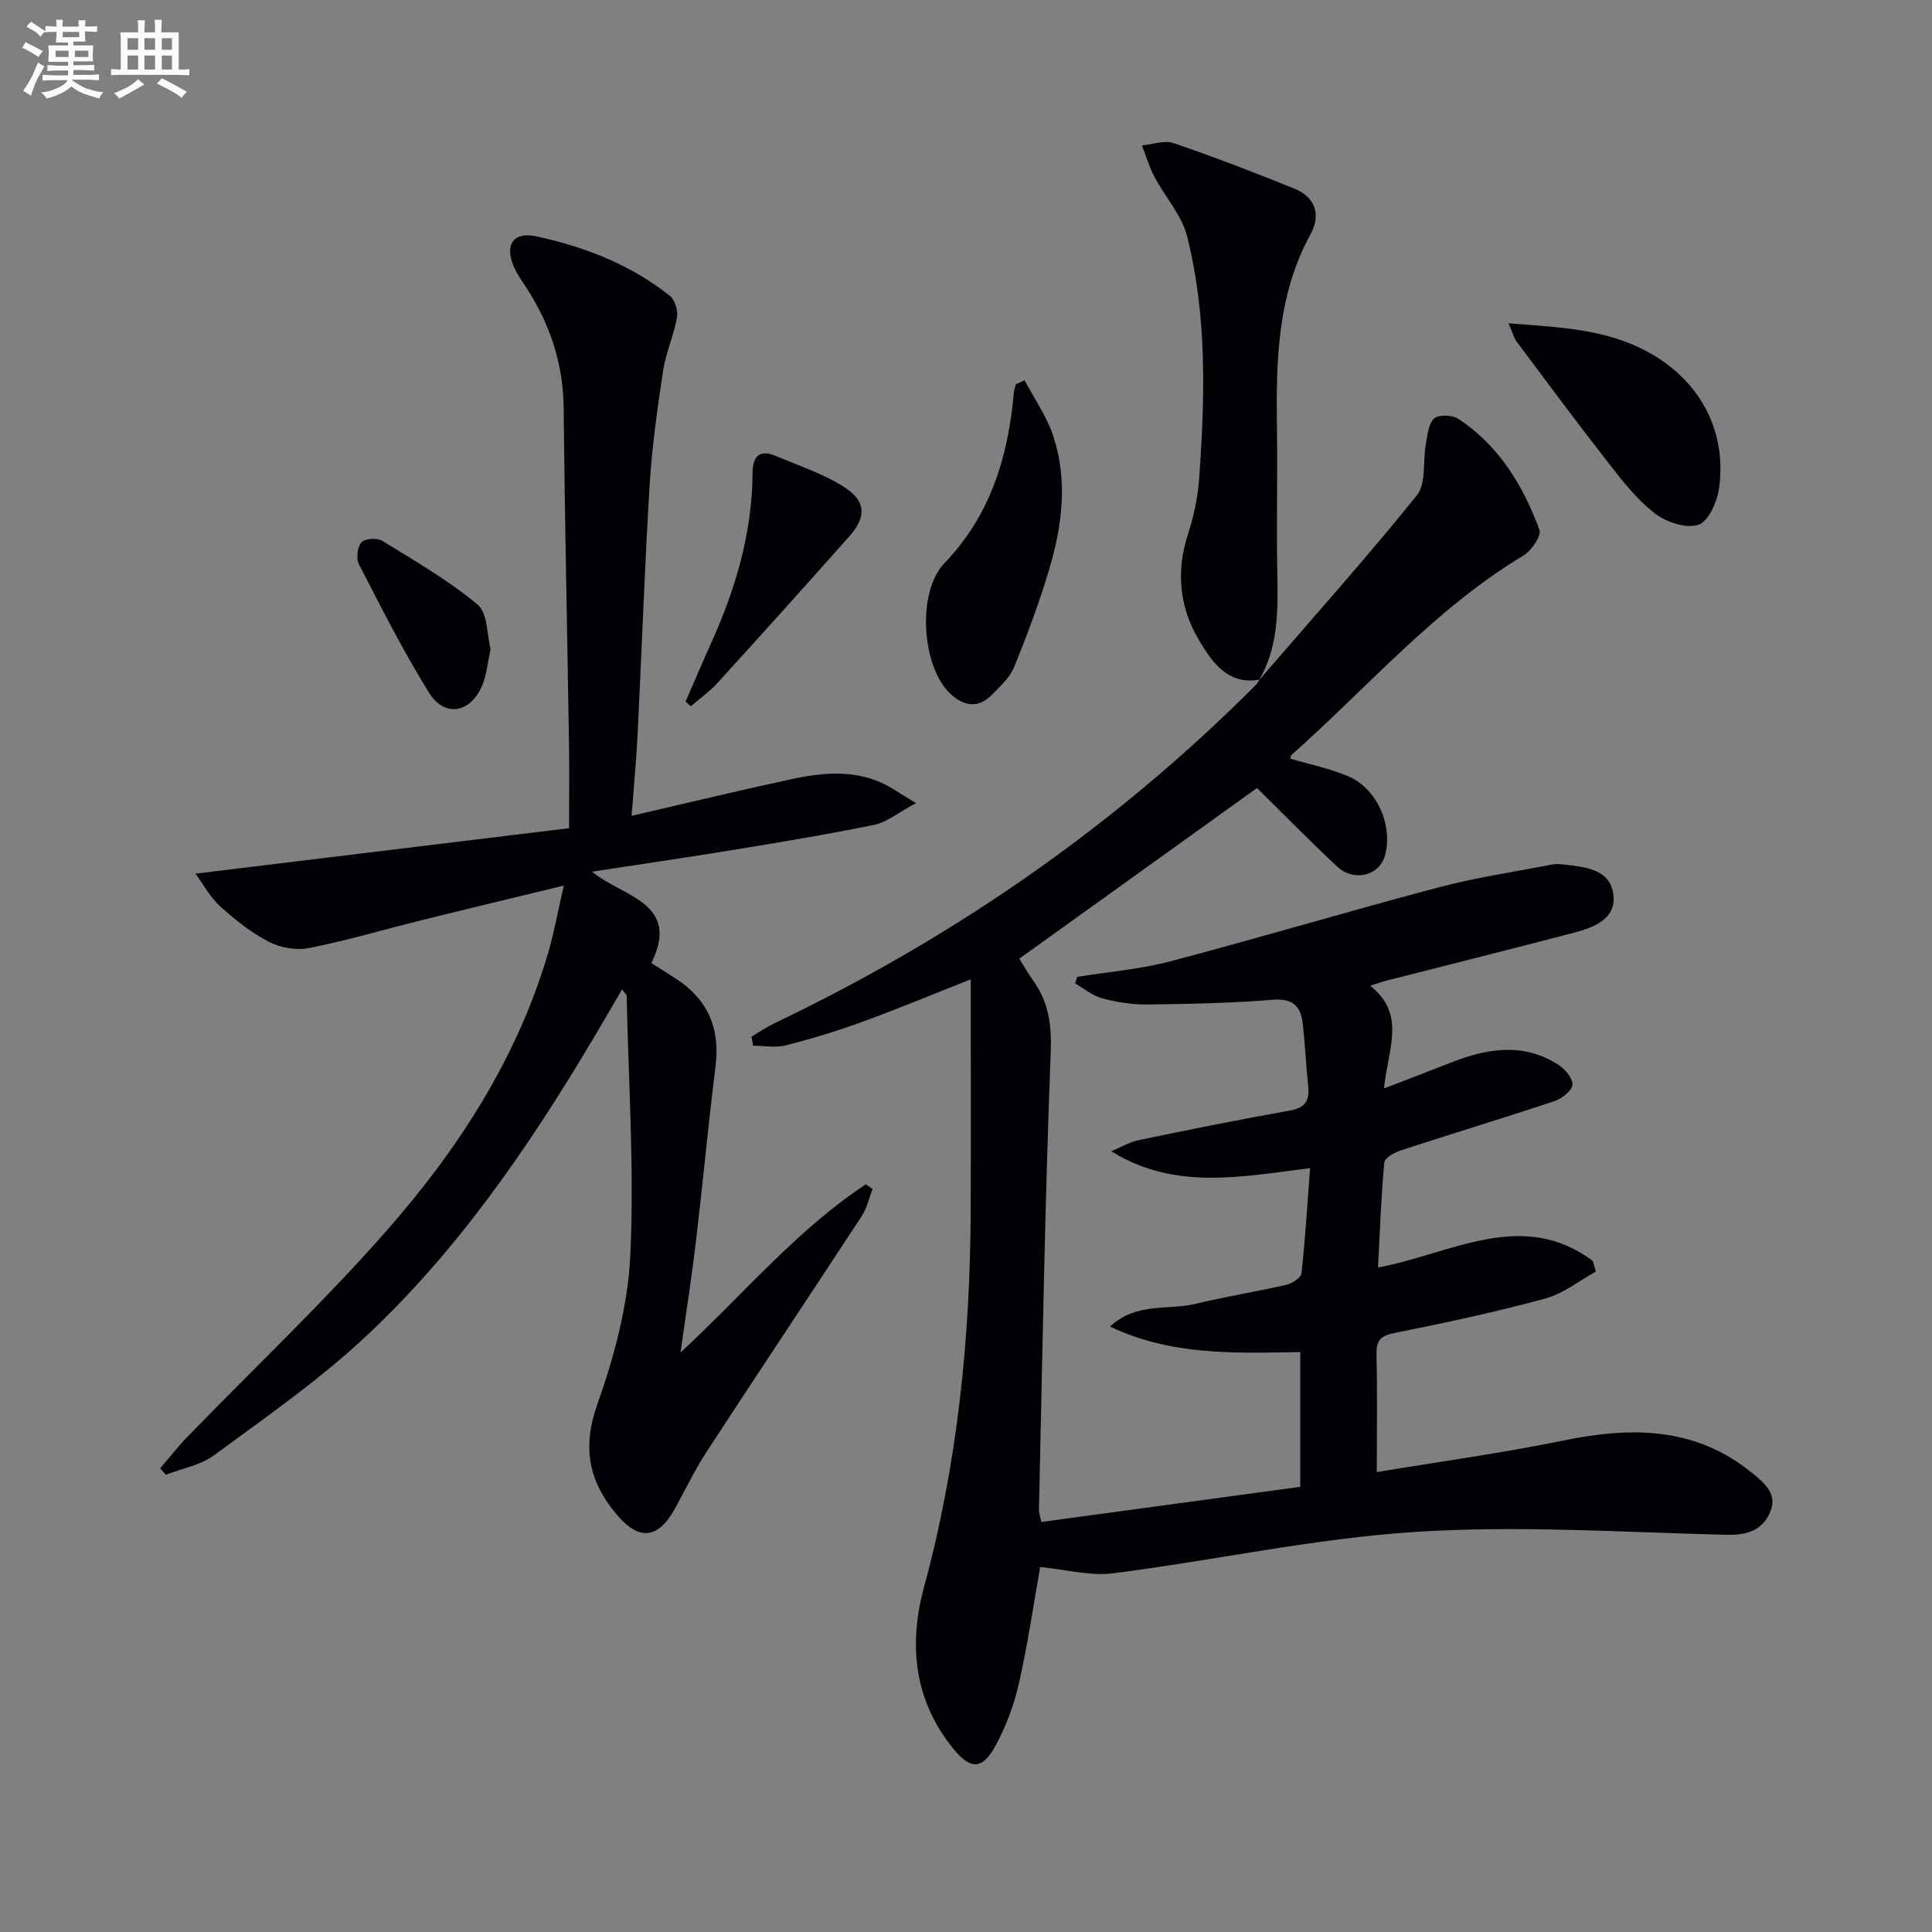 <svg enable-background="new 0 0 400 400" viewBox="0 0 400 400" xmlns="http://www.w3.org/2000/svg"><rect x="0" y="0" width="400" height="400" fill="#808080" stroke="none"/><g fill="#010105"><path d="m260.67 140.82c10.96-12.7 22.14-25.2 32.66-38.25 1.99-2.46 1.22-7.09 1.89-10.69.34-1.84.53-4.2 1.72-5.25.96-.84 3.78-.72 5.02.1 8.37 5.54 13.38 13.78 16.76 22.95.46 1.25-1.65 4.34-3.32 5.34-18.37 11.04-32.22 27.29-48.01 41.28-.2.18-.18.6-.23.77 4.06 1.21 8.26 2.04 12.09 3.71 5.93 2.58 9.18 10.22 7.5 16.34-1.15 4.16-6.39 5.55-9.89 2.3-5.6-5.2-10.94-10.69-16.61-16.27-16.35 11.74-32.66 23.45-49.21 35.33.92 1.47 1.79 3.03 2.83 4.48 3.23 4.49 3.89 9.19 3.67 14.89-1.22 31.6-1.72 63.22-2.44 94.84-.01.62.25 1.26.5 2.42 17.85-2.42 35.56-4.83 53.61-7.28 0-9.37 0-18.43 0-27.89-13.29.18-26.53.83-39.4-5.29 5.51-5.09 11.95-3.33 17.59-4.68 6.28-1.51 12.68-2.53 18.98-3.98 1.19-.27 2.98-1.46 3.08-2.38.78-7.04 1.2-14.11 1.78-21.76-14.47 1.81-28.08 4.63-41.15-3.49 1.88-.78 3.68-1.89 5.64-2.3 10.4-2.16 20.82-4.27 31.28-6.12 3.22-.57 4.15-2.05 3.84-5.03-.44-4.3-.65-8.62-1.12-12.92-.39-3.63-2.02-5.34-6.22-5-8.61.7-17.27.87-25.92.98-3.12.04-6.33-.47-9.36-1.27-2.01-.53-3.76-2.02-5.63-3.08.14-.46.27-.92.41-1.37 6.44-1.04 13.02-1.57 19.3-3.22 18.59-4.9 37.02-10.41 55.61-15.33 7.67-2.03 15.58-3.19 23.38-4.7.8-.16 1.67-.11 2.49-.01 4.34.53 9.47.88 10.22 6.09.74 5.07-3.86 6.9-7.98 7.98-13 3.42-26.04 6.66-39.06 9.99-.92.24-1.82.57-3.29 1.04 7.56 5.94 3.64 13.17 2.86 21.26 5.04-1.94 9.4-3.59 13.73-5.3 7.53-2.98 15.07-4.3 22.38.41 1.38.89 3.05 2.86 2.9 4.15-.14 1.28-2.22 2.87-3.76 3.38-10.52 3.5-21.13 6.71-31.67 10.15-1.35.44-3.42 1.56-3.51 2.53-.66 7.07-.91 14.17-1.31 21.75 14.97-2.74 29.79-12.34 44.49-1.34.2.73.41 1.46.61 2.19-3.49 1.92-6.78 4.59-10.52 5.6-10.23 2.77-20.62 5-31.02 7.08-2.88.57-3.93 1.42-3.87 4.39.18 7.97.06 15.94.06 24.44 13.22-2.2 25.98-3.94 38.56-6.52 14.07-2.89 27.33-2.93 39.16 6.71 2.74 2.23 5.36 4.46 3.65 8.26-1.68 3.73-4.86 4.63-9.03 4.53-21.44-.52-42.97-1.97-64.3-.6-20.96 1.35-41.69 5.91-62.59 8.57-4.78.61-9.82-.78-15.14-1.29-1.36 7.64-2.56 15.94-4.41 24.09-1.01 4.47-2.67 8.94-4.87 12.96-2.71 4.95-5.14 4.92-8.67.61-8.21-10.03-9.33-21.65-6.1-33.52 6.95-25.55 9.56-51.55 9.66-77.9.06-15.78.01-31.56.01-47.92-7.85 3.1-15.14 6.14-22.56 8.84-5.14 1.88-10.41 3.47-15.71 4.82-2.13.54-4.51.09-6.78.09-.11-.63-.22-1.26-.33-1.89 1.58-.93 3.1-1.98 4.75-2.77 37.12-17.73 70.49-40.8 99.58-69.96.35-.35.58-.81.86-1.22.01.03-.12.15-.12.15z"/><path d="m40.46 180.88c26.21-3.19 51.64-6.28 77.36-9.41 0-6.48.07-11.79-.01-17.09-.36-23.3-.88-46.6-1.11-69.9-.09-9.32-2.89-17.61-7.96-25.28-.92-1.38-1.89-2.78-2.49-4.31-1.76-4.45.2-6.97 4.93-5.93 10 2.18 19.43 5.86 27.52 12.3 1.06.84 1.72 3.09 1.46 4.5-.67 3.73-2.31 7.3-2.88 11.04-1.19 7.85-2.3 15.75-2.78 23.67-1.04 17.1-1.63 34.23-2.48 51.34-.28 5.61-.81 11.21-1.25 17.1 11.29-2.61 22.06-5.21 32.88-7.55 6.19-1.34 12.5-2.03 18.58.58 2.07.89 3.92 2.26 7.42 4.33-3.7 1.98-6.01 3.95-8.61 4.49-9.74 2-19.57 3.61-29.38 5.23-9.45 1.55-18.93 2.92-29.09 4.48 6.43 5.28 18.44 6.42 12.29 18.92 1.91 1.22 3.58 2.25 5.22 3.33 6.5 4.27 9.03 10.21 8.07 17.95-1.51 12.18-2.65 24.41-4.09 36.6-.86 7.22-2 14.4-3.17 22.76 13.21-12.24 24.14-25.46 38.38-34.83.46.33.92.65 1.38.98-.72 1.86-1.14 3.92-2.21 5.55-10.65 16.28-21.46 32.46-32.09 48.76-2.44 3.73-4.38 7.79-6.53 11.71-3.55 6.48-7.51 6.93-12.26 1.23-5.64-6.75-7.06-13.73-3.91-22.62 3.51-9.9 6.36-20.49 6.85-30.91.84-17.87-.38-35.84-.76-53.76-.01-.24-.34-.48-.95-1.28-2.08 3.55-4.01 6.89-5.99 10.21-13.4 22.54-28.21 44.12-47.5 62.03-9.58 8.9-20.45 16.44-31.02 24.22-2.79 2.05-6.6 2.71-9.95 4.01-.39-.44-.78-.88-1.17-1.33 1.9-2.21 3.69-4.52 5.72-6.6 13.67-14.09 27.97-27.62 40.93-42.33 14.79-16.79 26.99-35.46 33.52-57.24 1.31-4.37 2.11-8.9 3.4-14.48-10.67 2.59-20.11 4.85-29.53 7.19-7.73 1.92-15.39 4.19-23.2 5.74-2.61.52-5.9-.05-8.29-1.27-3.65-1.88-7-4.53-10.06-7.3-2.11-1.89-3.5-4.55-5.19-6.83z"/><path d="m260.67 140.82s.13-.12.13-.12c-6.63 1.21-9.83-3.65-12.48-8.02-4.1-6.77-4.9-14.27-2.37-22.06 1.22-3.74 2.06-7.72 2.33-11.64 1.19-16.77 1.64-33.6-2.5-50.04-1.11-4.4-4.58-8.19-6.78-12.36-1.08-2.04-1.73-4.31-2.57-6.47 2.2-.2 4.65-1.14 6.56-.48 8.42 2.88 16.74 6.08 25 9.42 4.37 1.77 5.52 5.48 3.36 9.41-6.94 12.65-7.16 26.35-6.97 40.19.14 10.15-.12 20.3.08 30.45.15 7.53.16 14.95-3.79 21.72z"/><path d="m212.12 78.72c2 3.79 4.55 7.4 5.9 11.42 3.11 9.28 1.91 18.7-.83 27.85-2.04 6.81-4.53 13.51-7.22 20.1-.89 2.19-2.88 4-4.61 5.76-2.92 2.97-5.96 2.31-8.71-.33-5.87-5.65-6.8-21.01-1.15-26.88 9.52-9.89 13.2-21.96 14.39-35.15.06-.64.27-1.27.4-1.9.6-.29 1.22-.58 1.83-.87z"/><path d="m312.31 66.93c10.49.83 19.9 1.16 28.53 5.75 10.86 5.77 16.73 16.23 15.08 28.34-.38 2.81-2.16 6.89-4.26 7.62-2.48.86-6.6-.49-8.95-2.28-3.63-2.76-6.59-6.53-9.44-10.18-6.54-8.36-12.87-16.9-19.23-25.4-.62-.85-.89-1.96-1.73-3.85z"/><path d="m141.94 145.26c1.77-4.07 3.51-8.15 5.33-12.2 5.03-11.15 8.45-22.7 8.54-35.04.03-3.59 1.41-5.07 4.91-3.58 4.84 2.07 9.98 3.71 14.31 6.57 4.34 2.87 4.27 6.13.86 9.98-9.05 10.19-18.17 20.33-27.34 30.41-1.63 1.79-3.68 3.22-5.53 4.81-.36-.31-.72-.63-1.08-.95z"/><path d="m101.57 134.37c-.63 2.9-.81 5.27-1.66 7.36-2.39 5.91-7.83 6.94-11.11 1.65-5.31-8.55-9.86-17.59-14.49-26.55-.61-1.19-.32-3.59.53-4.56.71-.8 3.26-.94 4.33-.28 6.74 4.15 13.67 8.15 19.71 13.19 2.12 1.77 1.93 6.33 2.69 9.19z"/></g><path d="m6.8 9.5c.6.3 1.3.7 2.1 1.1-.4.4-.7.8-.9 1.2-.7-.4-1.3-.8-1.8-1.1s-1.1-.6-1.6-.8c.2-.4.5-.8.7-1.2.4.2.8.5 1.5.8zm.9 6.9c-.3.6-.5 1.1-.7 1.7s-.4 1.1-.6 1.7c-.6-.4-1.1-.7-1.6-1 .7-1 1.2-1.8 1.5-2.4.3-.5.6-1.1.8-1.7.3-.6.5-1.2.8-1.8.3.3.8.6 1.3.8-.7 1.3-1.2 2.2-1.5 2.7zm.1-11c.4.3 1 .7 1.7 1.1-.5.2-.8.6-1.1 1.1-.5-.6-1-1-1.4-1.2s-.9-.6-1.5-.8c.2-.4.5-.7.9-1.1.5.3.9.6 1.4.9zm10.5 13c1 .4 2 .6 3.1.7-.4.4-.7.8-.8 1.3-.9-.2-1.9-.6-3-.9-1-.4-2-.9-2.8-1.6-.5.4-1.1.9-1.9 1.3s-1.9.9-3.3 1.2c-.1-.3-.5-.8-1.1-1.3 1 0 2.1-.3 3.2-.8 1.2-.5 1.9-1 2.3-1.7h-3.2c-.4 0-1 0-2 .1v-1.2c1 0 1.7.1 2 .1h3.3v-1h-2.3c-.2 0-.9 0-2 .1v-1.2c1.2 0 1.9.1 2 .1h2.3v-.8h-4.1c0-.7.1-1.2.1-1.6 0-.5 0-1.1-.1-1.8h4.1v-.6h-2.5c0-.6.1-1.1.1-1.6v-.6h-.5c-.4 0-1 0-1.8.1v-1.3c1.2 0 1.9.1 2.1.1h.2c0-.3 0-.8-.1-1.4h1.4c0 .6-.1 1-.1 1.4h3.4c0-.4 0-.8-.1-1.3h1.5c0 .4-.1.9-.1 1.3.7 0 1.5 0 2.5-.1v1.2c-1 0-1.8-.1-2.5-.1v.6c0 .3 0 .8.1 1.5h-2.5v.8h4.1c0 .7-.1 1.3-.1 1.8s0 1 .1 1.5h-4.1v.8h1.4c.8 0 1.8 0 2.9-.1v1.2c-1 0-1.9-.1-2.8-.1h-1.5v1h3.2c.3 0 1 0 2.1-.1v1.2c-1.1 0-1.8-.1-2.1-.1h-3.4l-.1.1c1.4 1 2.4 1.5 3.4 1.9zm-4.1-6.6v-1.3h-2.7v1.3zm2.2-4.1v-1.1h-3.4v1.1zm1.9 4.1v-1.3h-2.8v1.3z" fill="#fbfafc"/><path d="m37 6.7v2.3 5.4c1 0 1.8 0 2.2-.1v1.3c-.6 0-1.5-.1-2.5-.1h-11.9c-.7 0-1.3 0-1.8.1v-1.3c.5 0 1.1.1 2 .1v-5.2c0-1 0-1.8-.1-2.5h3.7c0-1.3 0-2.1-.1-2.5h1.5c0 .4-.1 1.3-.1 2.5h2.2c0-1.2 0-2.1-.1-2.6h1.5c0 .4-.1 1.3-.1 2.6zm-12.3 13.7c-.3-.4-.7-.8-1.1-1.1 1.1-.4 2.1-.9 2.9-1.3.8-.5 1.5-1 2.1-1.6.4.4.9.8 1.3 1.1-2.5 1.4-4.2 2.4-5.2 2.9zm3.9-10.1v-2.4h-2.2v2.4zm0 4.1v-2.9h-2.2v2.9zm3.5-4.1v-2.4h-2.2v2.4zm0 4.1v-2.9h-2.2v2.9zm.4 2.9 1-1.1c.6.3 1.4.7 2.5 1.3s2 1.1 2.7 1.5c-.4.4-.8.8-1.1 1.3-.8-.8-2.5-1.7-5.1-3zm3.1-7v-2.4h-2.1v2.4zm0 4.1v-2.9h-2.1v2.9z" fill="#fbfafc"/></svg>